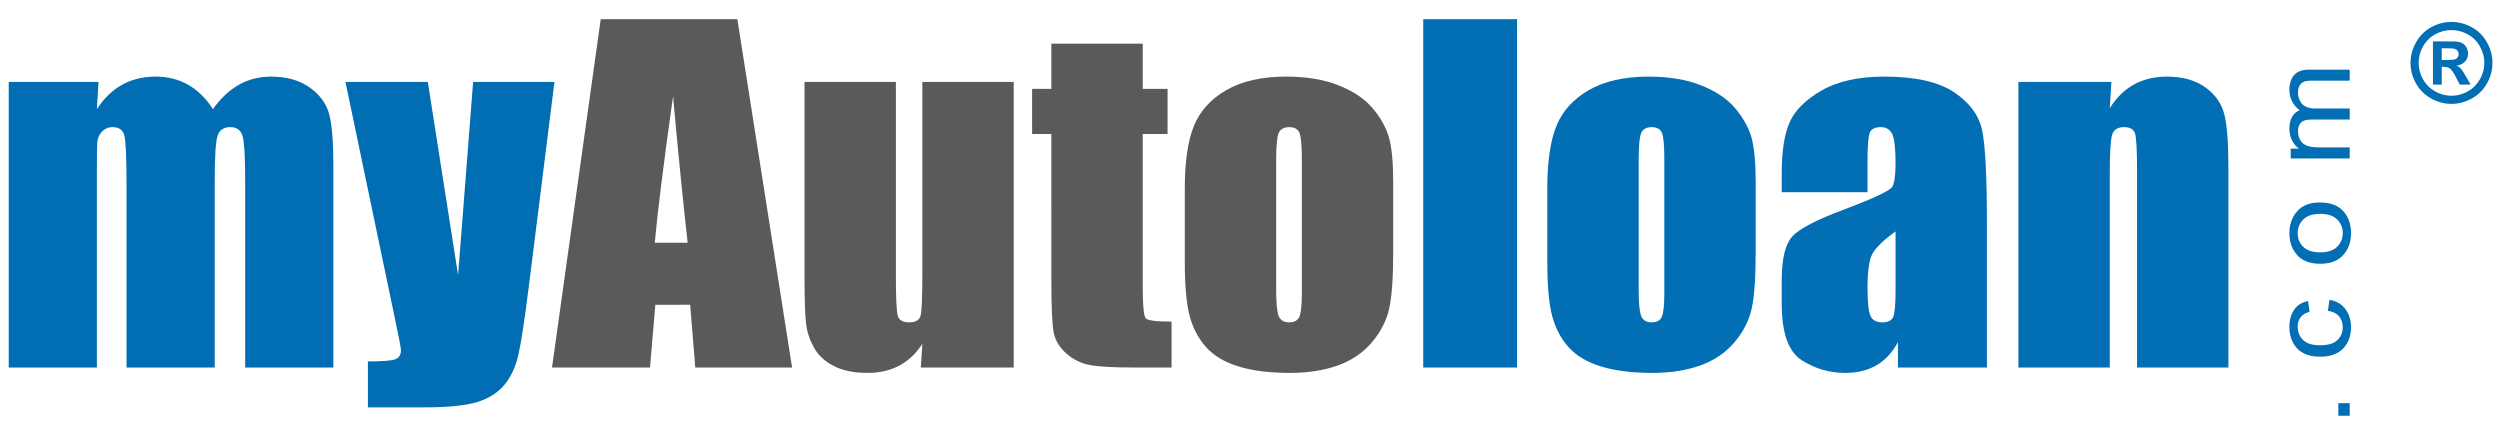 <?xml version="1.0" encoding="utf-8"?>
<!-- Generator: Adobe Illustrator 17.0.0, SVG Export Plug-In . SVG Version: 6.00 Build 0)  -->
<svg version="1.2" baseProfile="tiny" id="Text" xmlns="http://www.w3.org/2000/svg" xmlns:xlink="http://www.w3.org/1999/xlink"
	 x="0px" y="0px" width="248px" height="44px" viewBox="0 0 248 44" xml:space="preserve">
<g>
	<path fill="#016EB3" d="M9.77,8.13l-0.159,2.696c0.7-1.075,1.534-1.882,2.502-2.419c0.969-0.537,2.071-0.808,3.31-0.808
		c2.413,0,4.313,1.077,5.699,3.227c0.762-1.075,1.62-1.882,2.576-2.419c0.957-0.537,2.017-0.808,3.186-0.808
		c1.537,0,2.81,0.356,3.819,1.067c1.008,0.714,1.656,1.585,1.94,2.618c0.283,1.032,0.425,2.711,0.425,5.033v20.143h-8.747V17.977
		c0-2.422-0.09-3.922-0.263-4.498c-0.174-0.577-0.577-0.868-1.216-0.868c-0.649,0-1.069,0.287-1.259,0.856
		c-0.19,0.571-0.283,2.074-0.283,4.51v18.482h-8.748V18.446c0-2.777-0.072-4.444-0.213-4.999c-0.141-0.556-0.535-0.836-1.18-0.836
		c-0.404,0-0.749,0.147-1.035,0.439c-0.283,0.292-0.44,0.649-0.47,1.069c-0.029,0.421-0.045,1.314-0.045,2.68v19.66H0.866V8.13H9.77
		z"/>
	<path fill="#016EB3" d="M55.002,8.13l-2.57,20.492c-0.406,3.236-0.746,5.446-1.021,6.625c-0.275,1.182-0.731,2.154-1.369,2.925
		c-0.637,0.767-1.522,1.332-2.657,1.697c-1.135,0.36-2.949,0.544-5.44,0.544h-5.45v-4.561c1.389,0,2.281-0.065,2.681-0.201
		c0.398-0.136,0.599-0.436,0.599-0.904c0-0.228-0.189-1.215-0.56-2.961L34.27,8.13h8.17l3.002,19.172L46.933,8.13H55.002z"/>
	<path fill="#595A5B" d="M73.147,1.902l5.428,34.557h-9.602l-0.51-6.226H65.01l-0.53,6.226h-9.721L59.59,1.902H73.147z
		 M68.217,24.081c-0.443-3.898-0.926-8.742-1.45-14.528c-0.936,6.649-1.54,11.492-1.813,14.528H68.217z"/>
	<path fill="#595A5B" d="M100.56,8.13v28.329h-9.215l0.151-2.353c-0.623,0.962-1.387,1.683-2.297,2.165
		c-0.909,0.481-1.956,0.721-3.137,0.721c-1.346,0-2.464-0.227-3.35-0.683c-0.886-0.457-1.541-1.061-1.964-1.815
		c-0.42-0.755-0.682-1.54-0.785-2.362c-0.103-0.817-0.155-2.445-0.155-4.882V8.13h9.064v19.298c0,2.21,0.066,3.521,0.202,3.934
		c0.134,0.413,0.502,0.616,1.099,0.616c0.637,0,1.02-0.211,1.142-0.639c0.121-0.427,0.181-1.802,0.181-4.125V8.13H100.56z"/>
	<path fill="#595A5B" d="M113.358,4.334v4.48h2.465v4.48h-2.465v15.169c0,1.866,0.102,2.906,0.306,3.121
		c0.205,0.213,1.057,0.32,2.555,0.32v4.554h-3.661c-2.068,0-3.543-0.08-4.425-0.244c-0.883-0.163-1.663-0.539-2.335-1.131
		c-0.672-0.591-1.094-1.267-1.258-2.029c-0.166-0.762-0.247-2.551-0.247-5.369V13.294h-1.907v-4.48h1.907v-4.48H113.358z"/>
	<path fill="#595A5B" d="M138.205,18.075v6.947c0,2.552-0.135,4.423-0.402,5.61c-0.268,1.192-0.842,2.304-1.718,3.334
		c-0.878,1.035-2.005,1.796-3.383,2.29c-1.374,0.49-2.958,0.737-4.744,0.737c-1.993,0-3.684-0.209-5.066-0.631
		c-1.384-0.42-2.462-1.053-3.227-1.903c-0.768-0.845-1.313-1.873-1.641-3.077c-0.328-1.205-0.492-3.011-0.492-5.42v-7.269
		c0-2.636,0.298-4.697,0.893-6.179c0.597-1.481,1.667-2.671,3.216-3.569c1.549-0.896,3.524-1.346,5.937-1.346
		c2.025,0,3.762,0.29,5.214,0.867c1.451,0.575,2.569,1.328,3.359,2.254c0.79,0.928,1.328,1.883,1.618,2.865
		C138.061,14.569,138.205,16.064,138.205,18.075z M129.145,15.928c0-1.455-0.083-2.37-0.24-2.75
		c-0.158-0.377-0.498-0.567-1.017-0.567c-0.515,0-0.863,0.19-1.034,0.567c-0.173,0.38-0.259,1.296-0.259,2.75v12.821
		c0,1.341,0.087,2.215,0.259,2.621c0.171,0.405,0.51,0.608,1.014,0.608c0.52,0,0.858-0.182,1.026-0.553
		c0.165-0.372,0.251-1.173,0.251-2.399V15.928z"/>
	<path fill="#026FB5" d="M150.489,1.902v34.557h-9.305V1.902H150.489z"/>
	<path fill="#026FB5" d="M174.163,18.075v6.947c0,2.552-0.132,4.423-0.399,5.61c-0.268,1.192-0.842,2.304-1.716,3.334
		c-0.882,1.035-2.009,1.796-3.384,2.29c-1.377,0.49-2.958,0.737-4.745,0.737c-1.995,0-3.684-0.209-5.065-0.631
		c-1.387-0.42-2.463-1.053-3.232-1.903c-0.765-0.845-1.31-1.873-1.637-3.077c-0.328-1.205-0.493-3.011-0.493-5.42v-7.269
		c0-2.636,0.296-4.697,0.895-6.179c0.596-1.481,1.665-2.671,3.214-3.569c1.547-0.896,3.528-1.346,5.938-1.346
		c2.024,0,3.76,0.29,5.211,0.867c1.454,0.575,2.573,1.328,3.362,2.254c0.789,0.928,1.327,1.883,1.62,2.865
		C174.02,14.569,174.163,16.064,174.163,18.075z M165.102,15.928c0-1.455-0.078-2.37-0.238-2.75
		c-0.16-0.377-0.499-0.567-1.016-0.567c-0.515,0-0.861,0.19-1.032,0.567c-0.175,0.38-0.26,1.296-0.26,2.75v12.821
		c0,1.341,0.085,2.215,0.26,2.621c0.171,0.405,0.509,0.608,1.012,0.608c0.519,0,0.858-0.182,1.026-0.553
		c0.164-0.372,0.247-1.173,0.247-2.399V15.928z"/>
	<path fill="#026FB5" d="M185.258,19.069h-8.51v-1.899c0-2.188,0.263-3.875,0.793-5.062c0.529-1.186,1.592-2.234,3.186-3.143
		c1.592-0.909,3.665-1.365,6.212-1.365c3.05,0,5.357,0.516,6.903,1.549c1.548,1.032,2.48,2.301,2.791,3.804
		c0.314,1.502,0.47,4.595,0.47,9.278v14.229h-8.826v-2.524c-0.548,1.022-1.256,1.784-2.124,2.294
		c-0.872,0.507-1.905,0.764-3.107,0.764c-1.574,0-3.019-0.425-4.331-1.273c-1.314-0.85-1.968-2.709-1.968-5.581v-2.332
		c0-2.128,0.349-3.577,1.045-4.348c0.7-0.771,2.426-1.67,5.191-2.697c2.952-1.113,4.534-1.865,4.742-2.248
		c0.21-0.385,0.313-1.166,0.313-2.344c0-1.477-0.114-2.439-0.335-2.888c-0.225-0.445-0.599-0.67-1.121-0.67
		c-0.595,0-0.965,0.19-1.108,0.565c-0.146,0.378-0.217,1.352-0.217,2.93V19.069z M188.039,22.956
		c-1.404,1.017-2.221,1.87-2.445,2.556c-0.225,0.689-0.336,1.677-0.336,2.968c0,1.473,0.096,2.424,0.292,2.856
		c0.197,0.428,0.582,0.642,1.164,0.642c0.552,0,0.906-0.165,1.076-0.502c0.163-0.337,0.249-1.22,0.249-2.655V22.956z"/>
	<path fill="#026FB5" d="M209.45,8.13l-0.16,2.601c0.656-1.042,1.451-1.827,2.397-2.348c0.946-0.523,2.032-0.784,3.265-0.784
		c1.544,0,2.806,0.349,3.791,1.047c0.98,0.698,1.609,1.577,1.894,2.638c0.282,1.06,0.421,2.832,0.421,5.31v19.865h-9.063V16.822
		c0-1.951-0.069-3.143-0.198-3.568c-0.131-0.43-0.494-0.643-1.087-0.643c-0.626,0-1.021,0.247-1.181,0.737
		c-0.158,0.492-0.239,1.806-0.239,3.943v19.168h-9.065V8.13H209.45z"/>
	<g>
		<path fill="#026FB5" d="M233.093,41.243h-1.131v-1.251h1.131V41.243z"/>
		<path fill="#026FB5" d="M230.931,30.833l0.147-1.095c0.699,0.123,1.229,0.434,1.595,0.935c0.367,0.497,0.55,1.094,0.55,1.794
			c0,0.849-0.258,1.546-0.773,2.095c-0.519,0.547-1.281,0.822-2.289,0.822c-1.018,0-1.781-0.279-2.29-0.828
			c-0.507-0.553-0.765-1.261-0.765-2.13c0-0.667,0.156-1.232,0.464-1.685c0.308-0.461,0.771-0.755,1.39-0.882l0.147,1.073
			c-0.393,0.103-0.688,0.283-0.885,0.536c-0.191,0.255-0.292,0.566-0.292,0.923c0,0.535,0.177,0.979,0.531,1.332
			c0.354,0.351,0.912,0.528,1.683,0.528c0.793,0,1.368-0.167,1.72-0.508c0.357-0.336,0.536-0.767,0.536-1.292
			c0-0.416-0.12-0.768-0.36-1.06C231.804,31.096,231.433,30.91,230.931,30.833z"/>
		<path fill="#026FB5" d="M228.487,24.485c-0.37-0.368-0.556-0.813-0.556-1.329c0-0.549,0.183-1.009,0.553-1.383
			c0.369-0.369,0.928-0.556,1.678-0.556c0.748,0,1.309,0.184,1.681,0.554c0.372,0.369,0.559,0.808,0.559,1.324
			c0,0.552-0.186,1.01-0.555,1.381c-0.368,0.37-0.928,0.556-1.685,0.556C229.416,25.032,228.857,24.851,228.487,24.485z
			 M232.451,25.298c0.515-0.579,0.773-1.303,0.773-2.173c0-0.883-0.257-1.612-0.773-2.184c-0.512-0.572-1.294-0.856-2.344-0.856
			c-0.97,0-1.714,0.291-2.228,0.872c-0.513,0.579-0.772,1.303-0.772,2.168c0,0.881,0.259,1.609,0.772,2.179
			c0.513,0.574,1.277,0.862,2.287,0.862C231.173,26.166,231.932,25.876,232.451,25.298z"/>
		<path fill="#026FB5" d="M233.093,15.717h-5.853v-0.978h0.814c-0.304-0.218-0.535-0.502-0.7-0.844
			c-0.165-0.343-0.247-0.719-0.247-1.128c0-0.454,0.087-0.843,0.26-1.16c0.175-0.314,0.426-0.54,0.76-0.674
			c-0.34-0.259-0.595-0.557-0.764-0.894c-0.172-0.337-0.257-0.709-0.257-1.119c0-0.623,0.158-1.114,0.468-1.475
			c0.316-0.359,0.814-0.537,1.499-0.537h4.018V8h-3.691c-0.42,0-0.715,0.039-0.892,0.125c-0.174,0.08-0.309,0.215-0.407,0.402
			c-0.093,0.184-0.139,0.39-0.139,0.623c0,0.475,0.137,0.86,0.414,1.165c0.278,0.297,0.715,0.448,1.31,0.448h3.406v1.096h-3.808
			c-0.485,0-0.829,0.1-1.027,0.302c-0.198,0.201-0.294,0.476-0.294,0.829c0,0.505,0.148,0.903,0.447,1.193
			c0.299,0.293,0.847,0.437,1.643,0.437h3.04V15.717z"/>
	</g>
	<g>
		<path fill="#026FB5" d="M243.185,2.174c0.697,0,1.364,0.176,2.009,0.523c0.638,0.348,1.144,0.849,1.509,1.501
			c0.367,0.649,0.549,1.331,0.549,2.043c0,0.707-0.181,1.383-0.538,2.026c-0.363,0.641-0.861,1.142-1.503,1.5
			c-0.643,0.36-1.319,0.54-2.025,0.54c-0.708,0-1.381-0.18-2.022-0.54c-0.645-0.359-1.145-0.859-1.503-1.5
			c-0.361-0.643-0.538-1.319-0.538-2.026c0-0.712,0.182-1.393,0.549-2.043c0.365-0.651,0.866-1.152,1.51-1.501
			C241.818,2.35,242.488,2.174,243.185,2.174z M243.184,2.981c-0.559,0-1.094,0.14-1.607,0.418
			c-0.511,0.279-0.915,0.678-1.209,1.201c-0.294,0.521-0.44,1.068-0.44,1.638c0,0.567,0.143,1.108,0.429,1.623
			c0.289,0.513,0.69,0.915,1.206,1.204c0.515,0.289,1.056,0.434,1.622,0.434c0.567,0,1.108-0.146,1.621-0.434
			c0.517-0.289,0.914-0.691,1.204-1.204c0.291-0.516,0.436-1.056,0.436-1.623c0-0.571-0.148-1.117-0.444-1.638
			c-0.294-0.523-0.697-0.922-1.212-1.201C244.276,3.122,243.739,2.981,243.184,2.981z M241.349,8.396v-4.29h0.872
			c0.817,0,1.276,0.004,1.373,0.01c0.29,0.025,0.513,0.083,0.675,0.172c0.158,0.089,0.294,0.227,0.4,0.411
			c0.109,0.185,0.163,0.389,0.163,0.615c0,0.309-0.1,0.575-0.303,0.793c-0.203,0.22-0.486,0.358-0.849,0.409
			c0.13,0.051,0.23,0.103,0.303,0.161c0.069,0.058,0.166,0.168,0.29,0.33c0.033,0.042,0.141,0.216,0.32,0.522l0.493,0.866h-1.08
			l-0.355-0.698c-0.239-0.468-0.437-0.762-0.597-0.883c-0.16-0.121-0.36-0.183-0.606-0.183h-0.226v1.763H241.349z M242.22,5.954
			h0.353c0.498,0,0.811-0.019,0.93-0.058c0.122-0.039,0.218-0.106,0.288-0.203c0.071-0.095,0.106-0.205,0.106-0.328
			c0-0.119-0.035-0.225-0.104-0.318c-0.068-0.093-0.167-0.158-0.293-0.2c-0.122-0.04-0.435-0.06-0.927-0.06h-0.353V5.954z"/>
	</g>
</g>
</svg>
